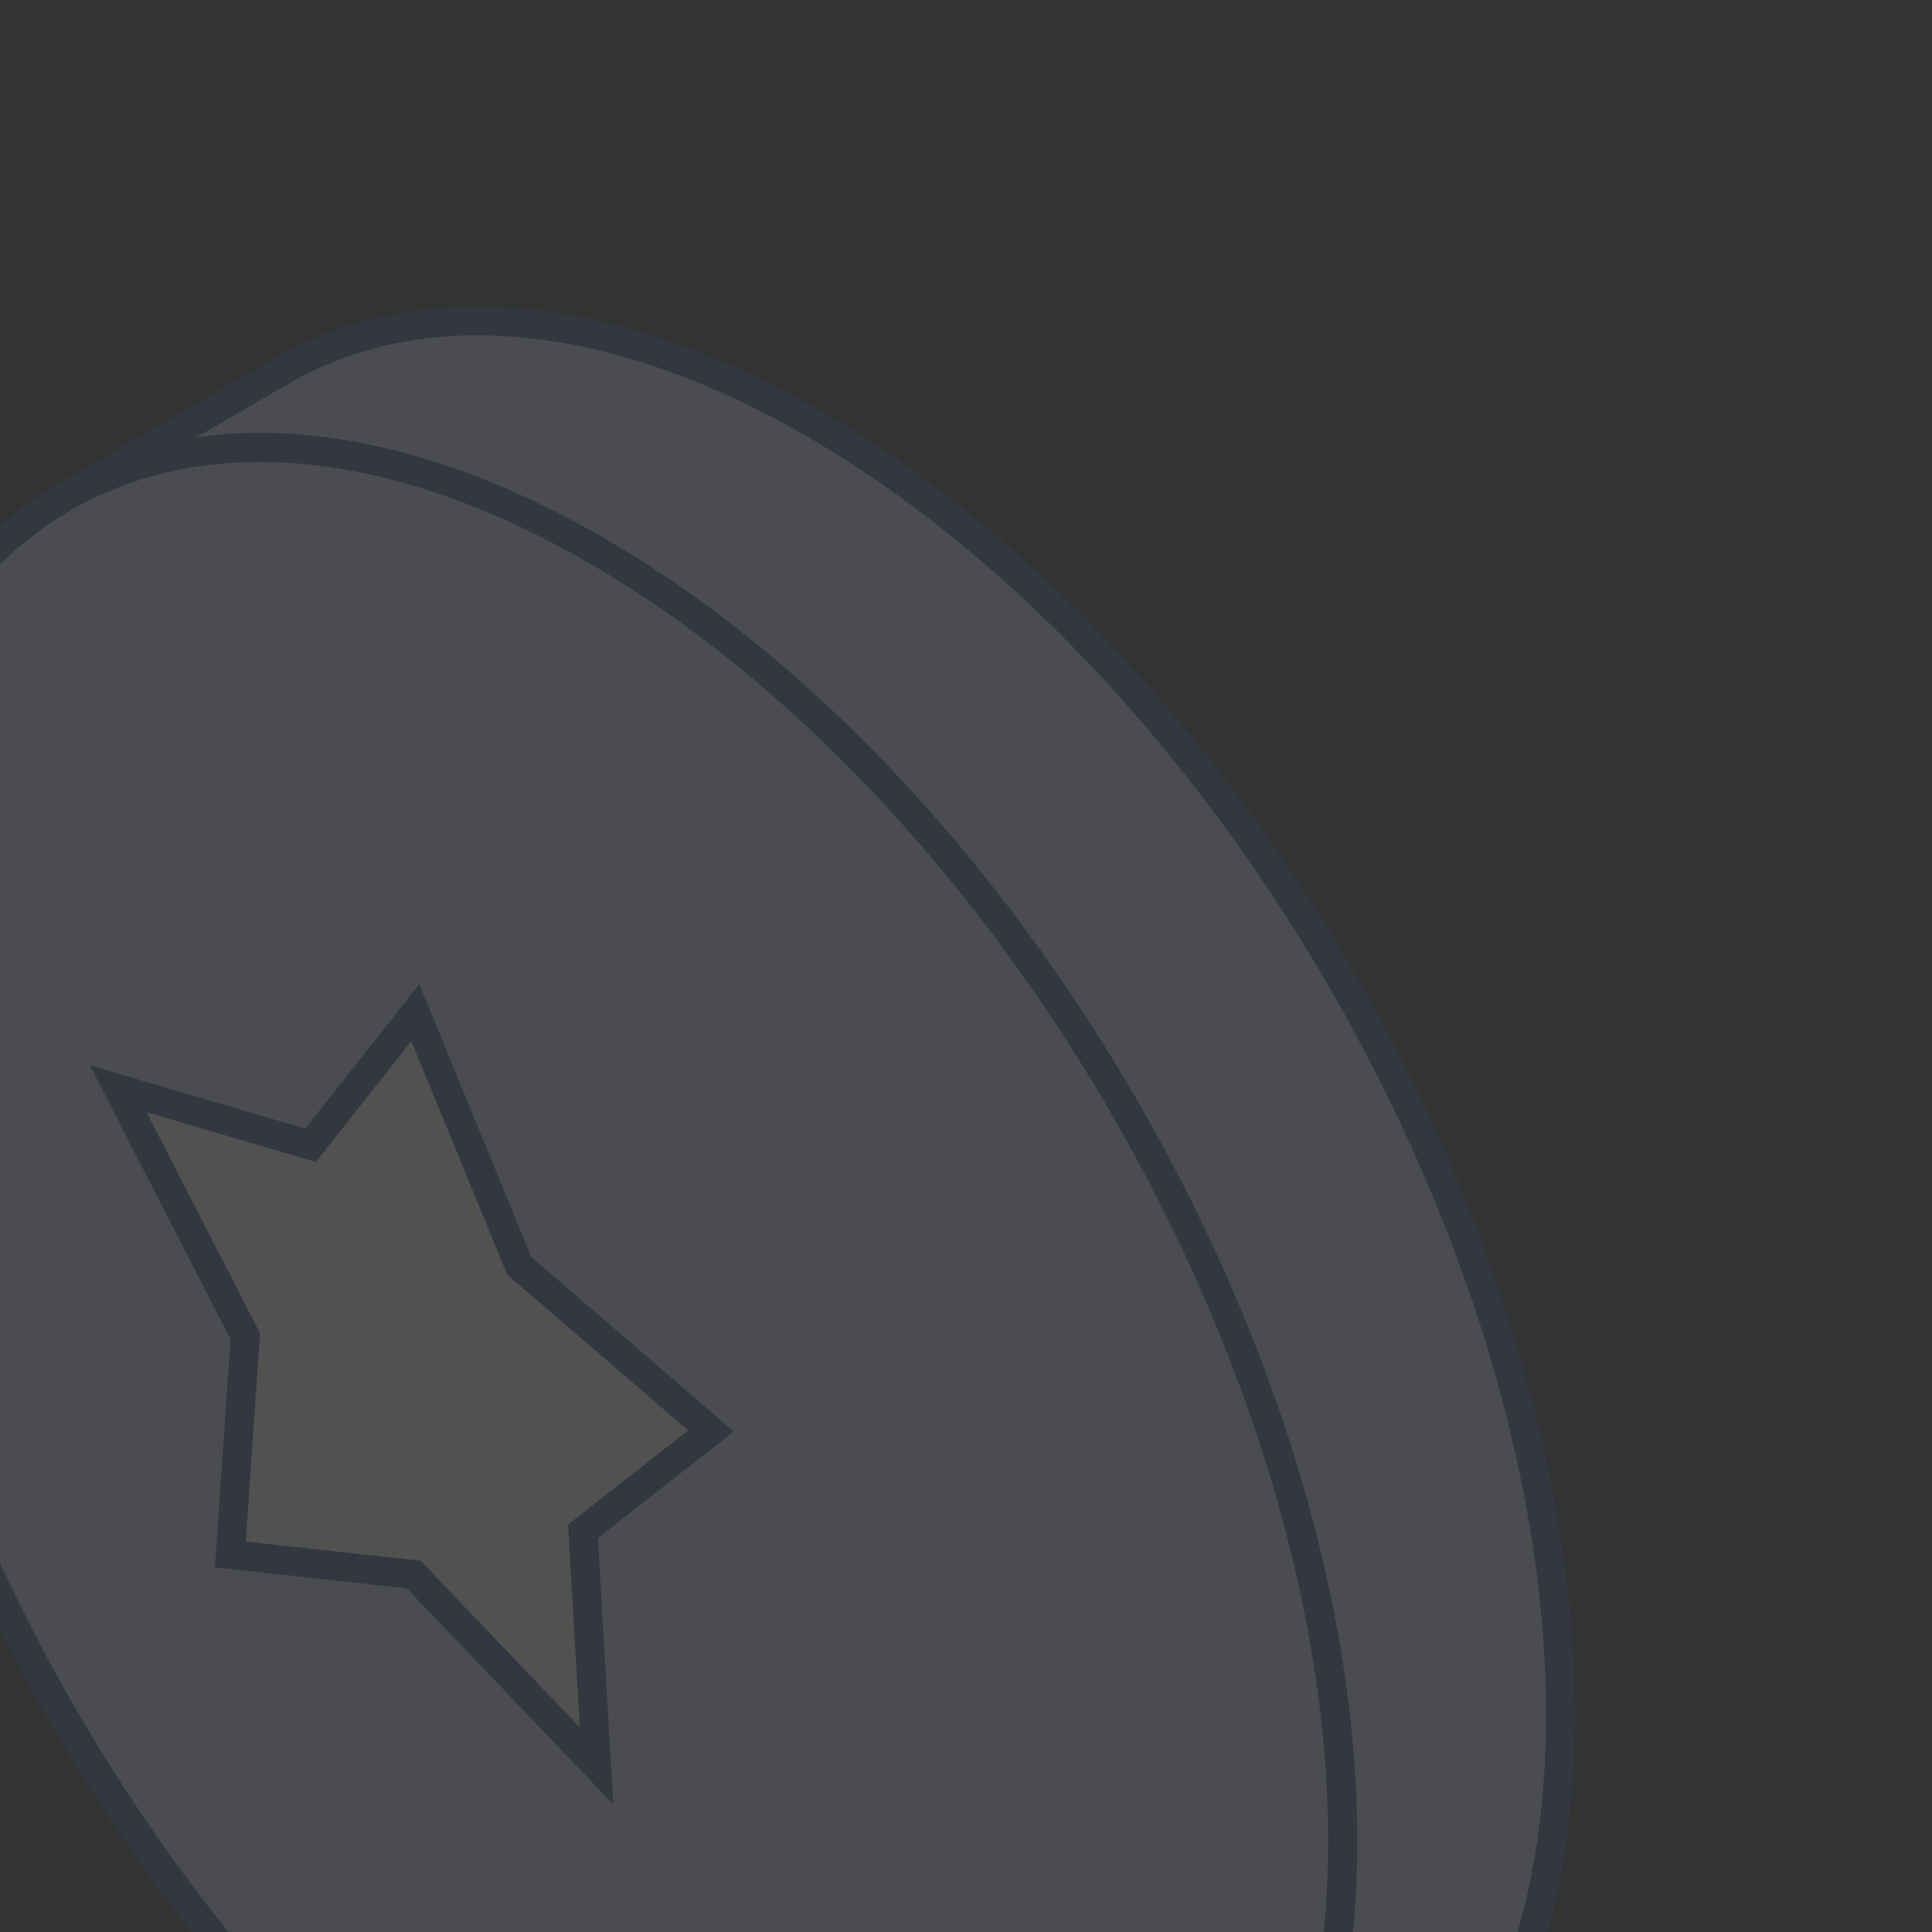 <?xml version="1.0" encoding="UTF-8"?>
<svg width="100px" height="100px" viewBox="0 0 100 100" version="1.1" xmlns="http://www.w3.org/2000/svg" xmlns:xlink="http://www.w3.org/1999/xlink">
    <rect x="0" y="0" width="100" height="100" fill="#333333" stroke="none"/>
    <!-- Generator: Sketch 53.2 (72643) - https://sketchapp.com -->
    <title>结合烟台政策优化服务@1x</title>
    <desc>Created with Sketch.</desc>
    <defs>
        <linearGradient x1="36.926%" y1="1.097%" x2="70.372%" y2="91.153%" id="linearGradient-1">
            <stop stop-color="#3482E0" offset="0%"></stop>
            <stop stop-color="#4397E8" offset="28.41%"></stop>
            <stop stop-color="#2C43DB" offset="67.89%"></stop>
            <stop stop-color="#264CD5" offset="100%"></stop>
        </linearGradient>
    </defs>
    <g id="结合烟台政策优化服务" stroke="none" stroke-width="1" fill="none" fill-rule="evenodd" opacity="0.146">
        <g id="Group-40" transform="translate(-10, 15)">
            <g id="Group-199-Copy" transform="translate(0.977, 0.39)">
                <g id="Group-185" transform="translate(0, 0.761)">
                    <path d="M67.288,104.107 C60.231,108.257 50.434,107.7 39.611,101.452 C18.197,89.088 0.899,59.114 0.969,34.508 C1.004,22.26 5.334,13.646 12.316,9.608 L23.56,3.074 C30.608,-1.022 40.368,-0.446 51.14,5.774 C72.566,18.146 89.864,48.12 89.794,72.726 C89.76,84.952 85.444,93.556 78.482,97.602 L67.204,104.156 C67.232,104.14 67.26,104.123 67.288,104.107 Z M12.316,9.608 L12.282,9.628 C15.684,7.651 19.716,6.763 24.189,7.071 C28.338,7.357 32.866,8.673 37.62,11.106 C38.363,11.486 39.111,11.893 39.864,12.328 C61.29,24.698 78.586,54.672 78.518,79.28 C78.482,91.342 74.283,99.878 67.484,103.99 Z" id="Combined-Shape" fill="url(#linearGradient-1)"></path>
                    <path d="M51.14,5.774 C72.566,18.146 89.864,48.12 89.794,72.726 C89.76,84.952 85.444,93.556 78.482,97.602 L67.204,104.156 C74.168,100.11 78.482,91.506 78.518,79.28 C78.586,54.672 61.29,24.698 39.864,12.328 C29.09,6.108 19.332,5.532 12.282,9.628 L23.56,3.074 C30.608,-1.022 40.368,-0.446 51.14,5.774 Z" id="Combined-Shape" stroke="#324C8A" stroke-width="1.5" fill="#D2DCF4"></path>
                    <path d="M39.863,12.328 C61.289,24.698 78.587,54.674 78.517,79.28 C78.447,103.886 61.037,113.822 39.611,101.452 C18.197,89.088 0.899,59.114 0.969,34.508 C1.039,9.9 18.449,-0.036 39.863,12.328" id="Fill-47" stroke="#324C8A" stroke-width="1.5" fill="#D2DCF4"></path>
                </g>
            </g>
            <polygon id="Fill-7" stroke="#324C8A" stroke-width="1.5" fill="#FFFFFF" points="46.8 59.067 40.175 64.256 40.877 76.402 31.413 66.5 21.924 65.458 22.694 54.162 16.119 41.354 26.073 44.283 31.495 37.414 36.875 50.518"></polygon>
        </g>
    </g>
</svg>